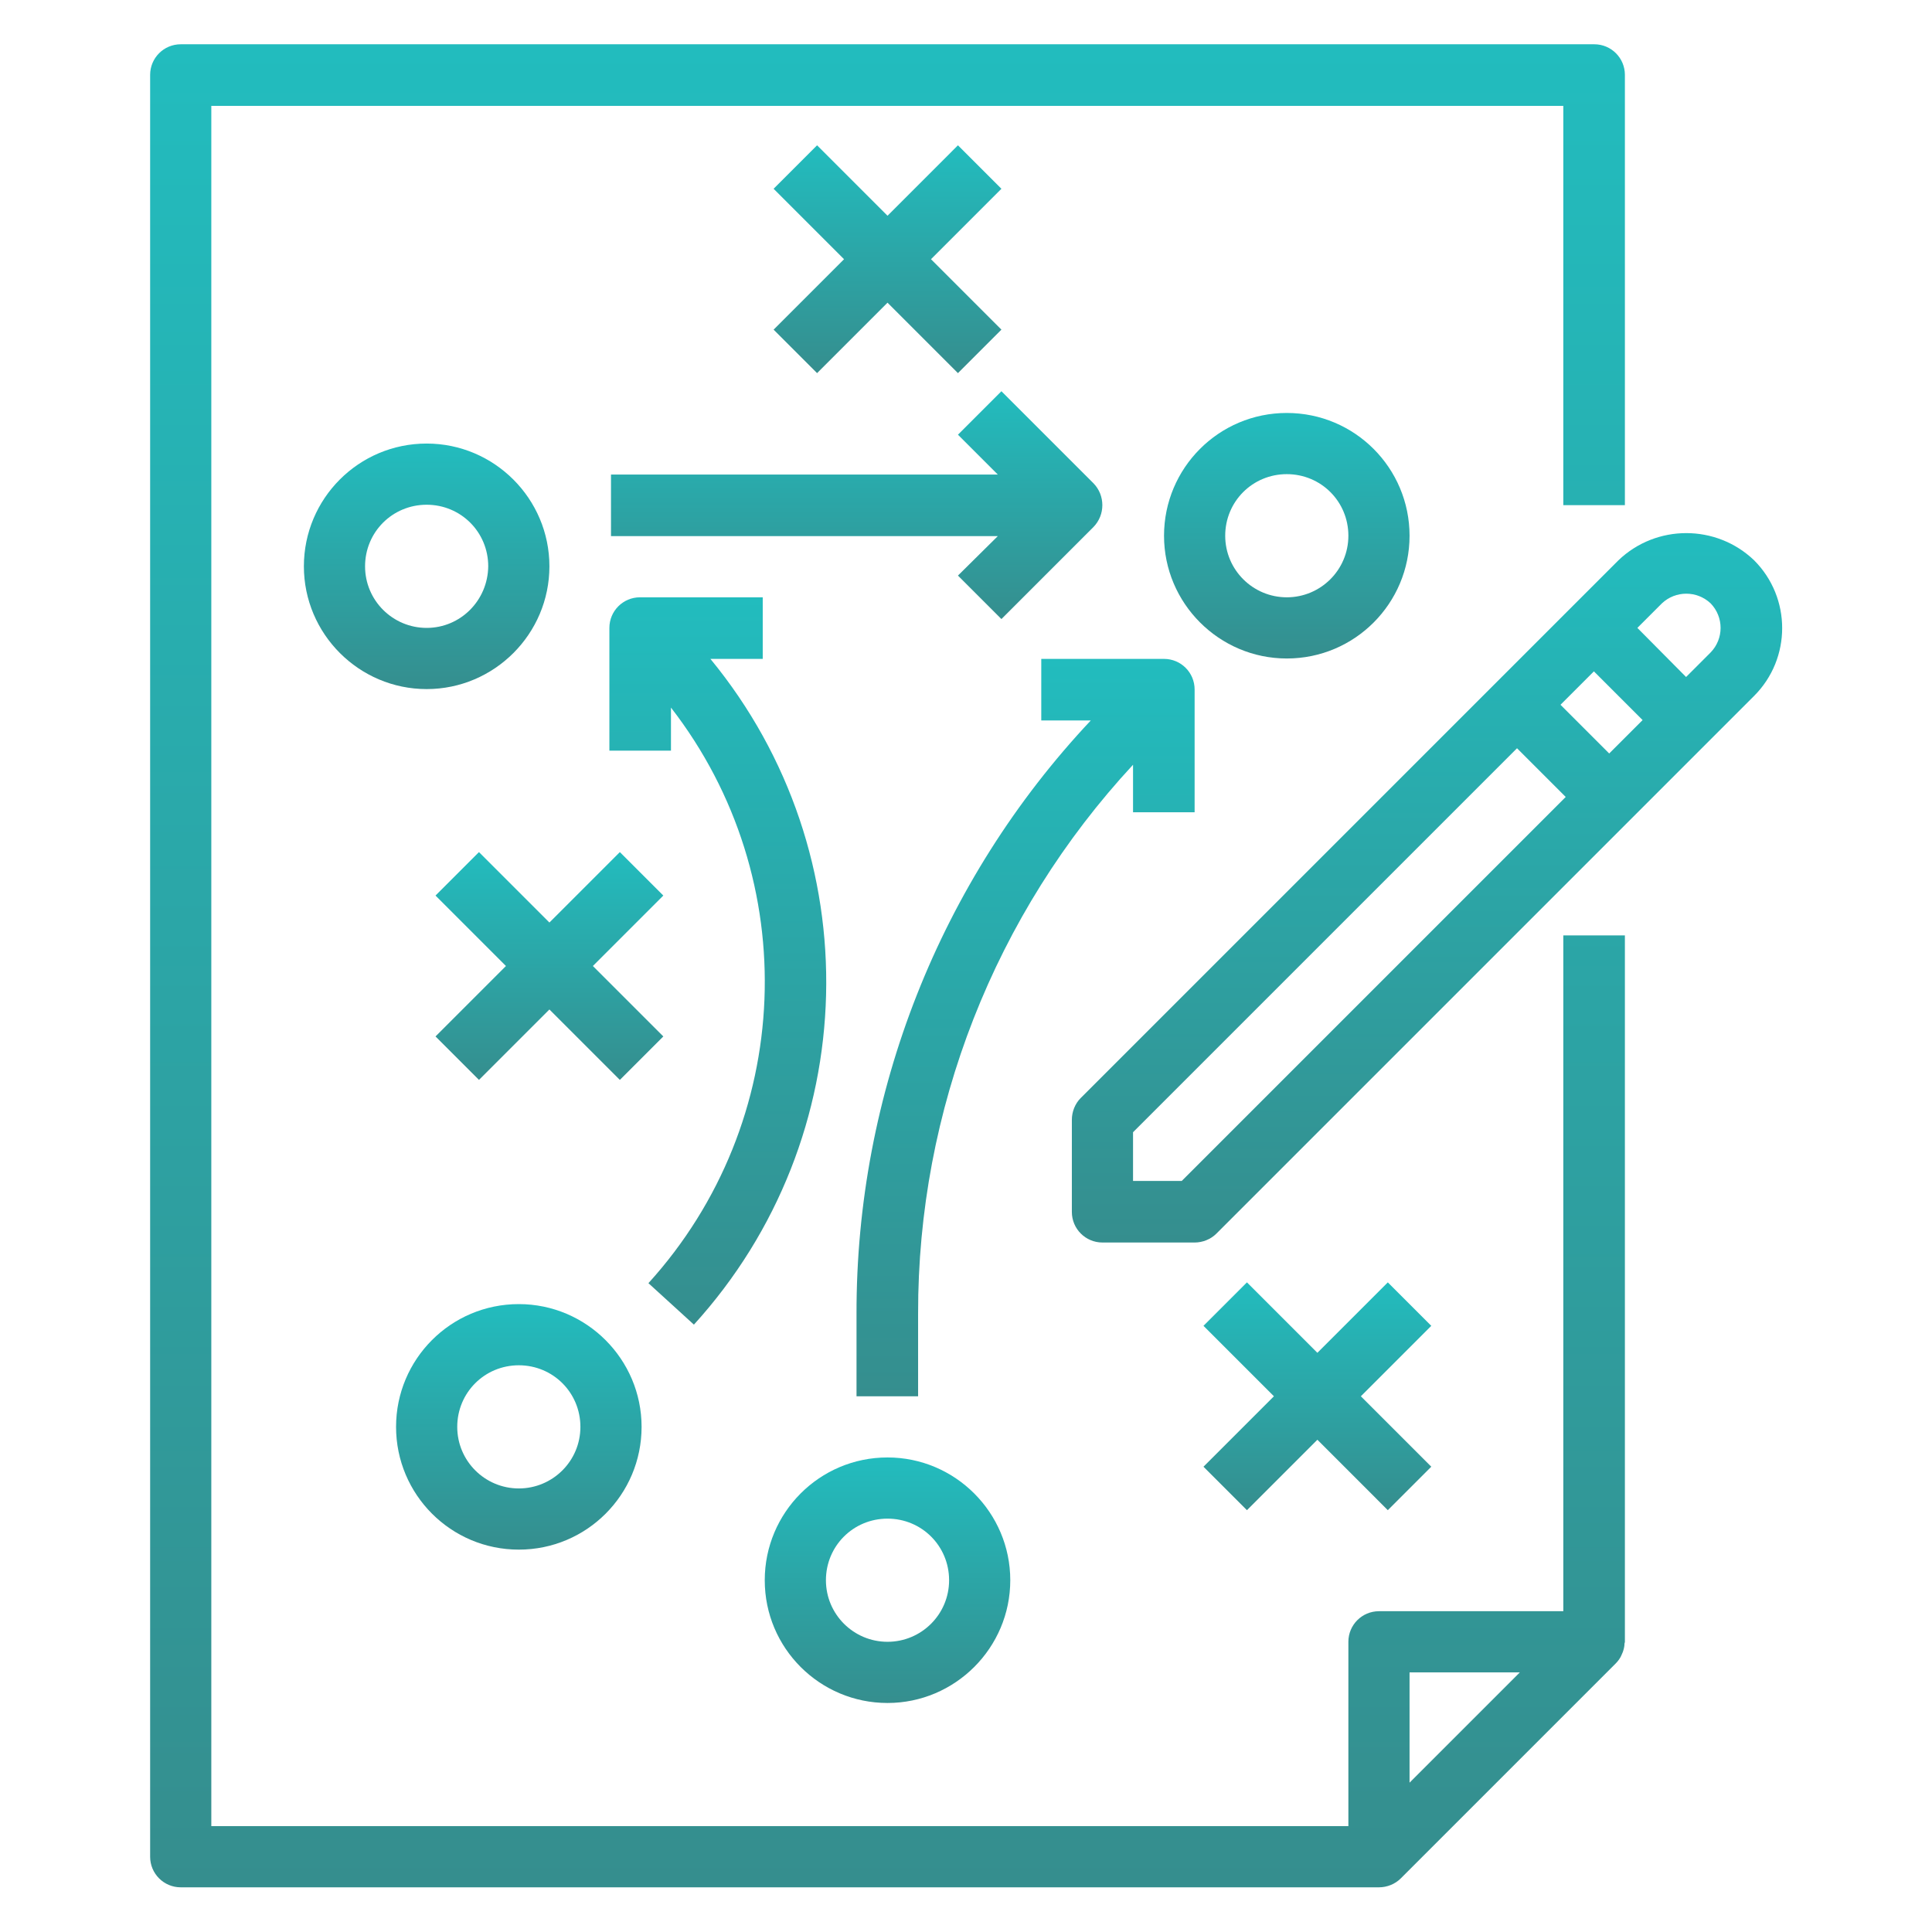 <?xml version="1.0" encoding="utf-8"?>
<!-- Generator: Adobe Illustrator 24.1.2, SVG Export Plug-In . SVG Version: 6.00 Build 0)  -->
<svg version="1.1" id="Capa_1" xmlns="http://www.w3.org/2000/svg" xmlns:xlink="http://www.w3.org/1999/xlink" x="0px" y="0px"
	 viewBox="0 0 480 480" style="enable-background:new 0 0 480 480;" xml:space="preserve">
<style type="text/css">
	.st0{fill:url(#SVGID_1_);}
	.st1{fill:url(#SVGID_2_);}
	.st2{fill:url(#SVGID_3_);}
	.st3{fill:url(#SVGID_4_);}
	.st4{fill:url(#SVGID_5_);}
	.st5{fill:url(#SVGID_6_);}
	.st6{fill:url(#SVGID_7_);}
	.st7{fill:url(#SVGID_8_);}
	.st8{fill:url(#SVGID_9_);}
	.st9{fill:url(#SVGID_10_);}
	.st10{fill:url(#SVGID_11_);}
	.st11{fill:url(#SVGID_12_);}
</style>
<g>
	<g>
		<linearGradient id="SVGID_1_" gradientUnits="userSpaceOnUse" x1="220.476" y1="469" x2="220.476" y2="11">
			<stop  offset="2.663895e-07" style="stop-color:#358E8E"/>
			<stop  offset="1" style="stop-color:#22BCBE"/>
		</linearGradient>
		<path class="st0" d="M388.4,232.4v167.9h-45.8c-4.2,0-7.6,3.4-7.6,7.6v45.8H52.5V26.3h335.9v99.2h15.3V18.6c0-4.2-3.4-7.6-7.6-7.6
			H44.9c-4.2,0-7.6,3.4-7.6,7.6v442.7c0,4.2,3.4,7.6,7.6,7.6h297.7c2,0,4-0.8,5.4-2.2l53.4-53.4c0.6-0.6,1.2-1.4,1.5-2.2
			c0.1-0.2,0.2-0.5,0.3-0.7c0.2-0.6,0.4-1.3,0.4-2c0-0.2,0.1-0.3,0.1-0.5V232.4H388.4z M350.2,442.9v-27.4h27.4L350.2,442.9z"/>
	</g>
</g>
<g>
	<g>
		<linearGradient id="SVGID_2_" gradientUnits="userSpaceOnUse" x1="354.5" y1="308.7" x2="354.5" y2="132.43">
			<stop  offset="2.663895e-07" style="stop-color:#358E8E"/>
			<stop  offset="1" style="stop-color:#22BCBE"/>
		</linearGradient>
		<path class="st1" d="M435.8,139.2c-9.4-9-24.3-9-33.7,0L268.5,272.8c-1.4,1.4-2.2,3.4-2.2,5.4v22.9c0,4.2,3.4,7.6,7.6,7.6h22.9
			c2,0,4-0.8,5.4-2.2l133.6-133.6C445.1,163.6,445.1,148.5,435.8,139.2z M293.6,293.4h-12.1v-12.1l95.4-95.4l12.1,12.1L293.6,293.4z
			 M399.8,187.2l-12.1-12.1l8.3-8.3l12.1,12.1L399.8,187.2z M425,162.1l-6.1,6.1L406.8,156l6.1-6.1c3.4-3.2,8.7-3.2,12.1,0
			C428.3,153.3,428.3,158.7,425,162.1z"/>
	</g>
</g>
<g>
	<g>
		<linearGradient id="SVGID_3_" gradientUnits="userSpaceOnUse" x1="105.961" y1="171.3" x2="105.961" y2="110.233">
			<stop  offset="2.663895e-07" style="stop-color:#358E8E"/>
			<stop  offset="1" style="stop-color:#22BCBE"/>
		</linearGradient>
		<path class="st2" d="M106,110.2c-16.9,0-30.5,13.7-30.5,30.5s13.7,30.5,30.5,30.5s30.5-13.7,30.5-30.5S122.8,110.2,106,110.2z
			 M106,156c-8.4,0-15.3-6.8-15.3-15.3s6.8-15.3,15.3-15.3s15.3,6.8,15.3,15.3C121.2,149.2,114.4,156,106,156z"/>
	</g>
</g>
<g>
	<g>
		<linearGradient id="SVGID_4_" gradientUnits="userSpaceOnUse" x1="220.461" y1="92.73" x2="220.461" y2="36.137">
			<stop  offset="2.663895e-07" style="stop-color:#358E8E"/>
			<stop  offset="1" style="stop-color:#22BCBE"/>
		</linearGradient>
		<polygon class="st3" points="248.8,46.9 238,36.1 220.5,53.6 203,36.1 192.2,46.9 209.7,64.4 192.2,81.9 203,92.7 220.5,75.2 
			238,92.7 248.8,81.9 231.3,64.4 		"/>
	</g>
</g>
<g>
	<g>
		<linearGradient id="SVGID_5_" gradientUnits="userSpaceOnUse" x1="319.694" y1="163.667" x2="319.694" y2="102.6">
			<stop  offset="2.663895e-07" style="stop-color:#358E8E"/>
			<stop  offset="1" style="stop-color:#22BCBE"/>
		</linearGradient>
		<path class="st4" d="M319.7,102.6c-16.9,0-30.5,13.7-30.5,30.5s13.7,30.5,30.5,30.5c16.9,0,30.5-13.7,30.5-30.5
			S336.6,102.6,319.7,102.6z M319.7,148.4c-8.4,0-15.3-6.8-15.3-15.3s6.8-15.3,15.3-15.3s15.3,6.8,15.3,15.3
			S328.1,148.4,319.7,148.4z"/>
	</g>
</g>
<g>
	<g>
		<linearGradient id="SVGID_6_" gradientUnits="userSpaceOnUse" x1="128.861" y1="385.033" x2="128.861" y2="323.967">
			<stop  offset="2.663895e-07" style="stop-color:#358E8E"/>
			<stop  offset="1" style="stop-color:#22BCBE"/>
		</linearGradient>
		<path class="st5" d="M128.9,324c-16.9,0-30.5,13.7-30.5,30.5S112,385,128.9,385s30.5-13.7,30.5-30.5S145.7,324,128.9,324z
			 M128.9,369.8c-8.4,0-15.3-6.8-15.3-15.3s6.8-15.3,15.3-15.3s15.3,6.8,15.3,15.3S137.3,369.8,128.9,369.8z"/>
	</g>
</g>
<g>
	<g>
		<linearGradient id="SVGID_7_" gradientUnits="userSpaceOnUse" x1="136.494" y1="268.297" x2="136.494" y2="211.703">
			<stop  offset="2.663895e-07" style="stop-color:#358E8E"/>
			<stop  offset="1" style="stop-color:#22BCBE"/>
		</linearGradient>
		<polygon class="st6" points="164.8,222.5 154,211.7 136.5,229.2 119,211.7 108.2,222.5 125.7,240 108.2,257.5 119,268.3 
			136.5,250.8 154,268.3 164.8,257.5 147.3,240 		"/>
	</g>
</g>
<g>
	<g>
		<linearGradient id="SVGID_8_" gradientUnits="userSpaceOnUse" x1="327.327" y1="375.163" x2="327.327" y2="318.57">
			<stop  offset="2.663895e-07" style="stop-color:#358E8E"/>
			<stop  offset="1" style="stop-color:#22BCBE"/>
		</linearGradient>
		<polygon class="st7" points="355.6,329.4 344.8,318.6 327.3,336.1 309.8,318.6 299,329.4 316.5,346.9 299,364.4 309.8,375.2 
			327.3,357.7 344.8,375.2 355.6,364.4 338.1,346.9 		"/>
	</g>
</g>
<g>
	<g>
		<linearGradient id="SVGID_9_" gradientUnits="userSpaceOnUse" x1="178.304" y1="329.112" x2="178.304" y2="148.4">
			<stop  offset="2.663895e-07" style="stop-color:#358E8E"/>
			<stop  offset="1" style="stop-color:#22BCBE"/>
		</linearGradient>
		<path class="st8" d="M176.5,163.7h13v-15.3H159c-4.2,0-7.6,3.4-7.6,7.6v30.5h15.3v-10.7c33.1,42.7,30.7,103-5.6,143l11.3,10.3
			C214.6,282.7,216.4,212.2,176.5,163.7z"/>
	</g>
</g>
<g>
	<g>
		<linearGradient id="SVGID_10_" gradientUnits="userSpaceOnUse" x1="220.461" y1="423.2" x2="220.461" y2="362.133">
			<stop  offset="2.663895e-07" style="stop-color:#358E8E"/>
			<stop  offset="1" style="stop-color:#22BCBE"/>
		</linearGradient>
		<path class="st9" d="M220.5,362.1c-16.9,0-30.5,13.7-30.5,30.5c0,16.9,13.7,30.5,30.5,30.5s30.5-13.7,30.5-30.5
			C251,375.8,237.3,362.1,220.5,362.1z M220.5,407.9c-8.4,0-15.3-6.8-15.3-15.3s6.8-15.3,15.3-15.3s15.3,6.8,15.3,15.3
			S228.9,407.9,220.5,407.9z"/>
	</g>
</g>
<g>
	<g>
		<linearGradient id="SVGID_11_" gradientUnits="userSpaceOnUse" x1="212.826" y1="153.797" x2="212.826" y2="97.203">
			<stop  offset="2.663895e-07" style="stop-color:#358E8E"/>
			<stop  offset="1" style="stop-color:#22BCBE"/>
		</linearGradient>
		<path class="st10" d="M271.7,120.1l-22.9-22.9L238,108l9.9,9.9h-96.1v15.3h96.1L238,143l10.8,10.8l22.9-22.9
			C274.6,127.9,274.6,123.1,271.7,120.1z"/>
	</g>
</g>
<g>
	<g>
		<linearGradient id="SVGID_12_" gradientUnits="userSpaceOnUse" x1="254.81" y1="346.867" x2="254.81" y2="163.667">
			<stop  offset="2.663895e-07" style="stop-color:#358E8E"/>
			<stop  offset="1" style="stop-color:#22BCBE"/>
		</linearGradient>
		<path class="st11" d="M289.2,163.7h-30.5v15.3H271c-37.5,39.9-58.3,92.7-58.2,147.4v20.5h15.3v-20.5c-0.1-50.6,19-99.3,53.4-136.4
			v11.8h15.3v-30.5C296.8,167.1,293.4,163.7,289.2,163.7z"/>
	</g>
</g>
</svg>
